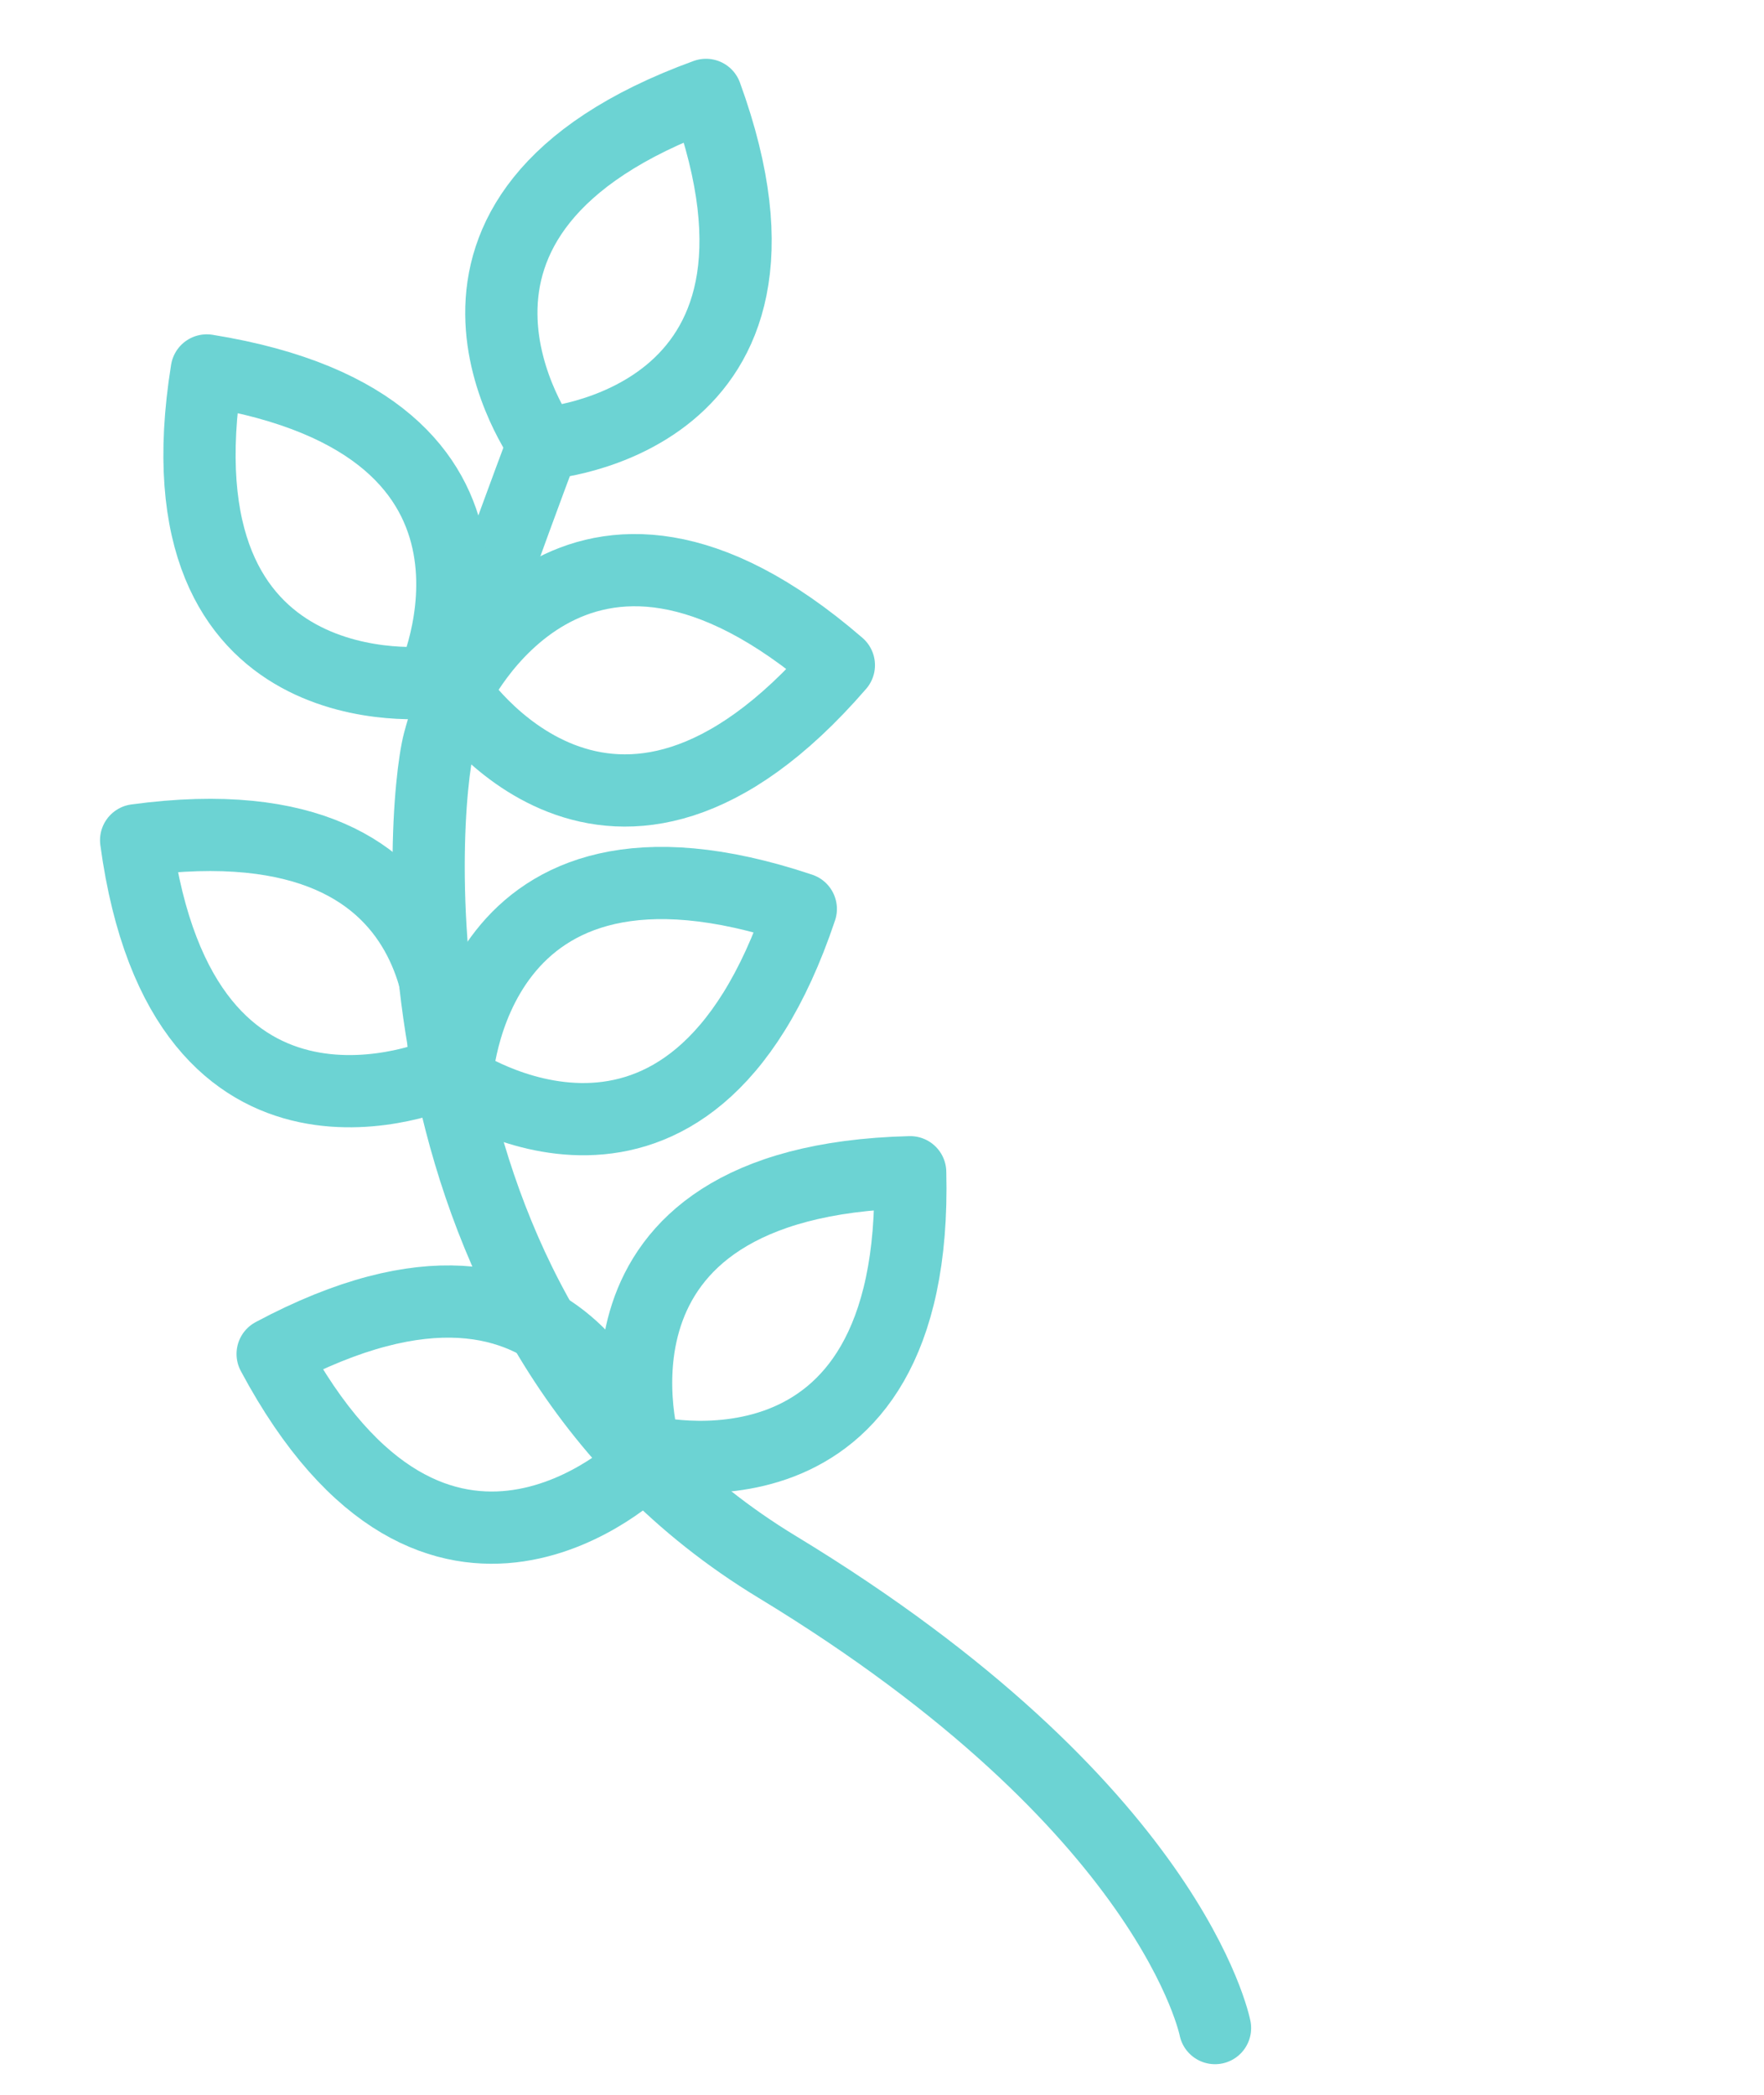 <svg xmlns="http://www.w3.org/2000/svg" width="36.632" height="43.506" viewBox="0 0 36.632 43.506">
  <g id="グループ_3292" data-name="グループ 3292" transform="translate(-684.15 -1367.243)">
    <path id="パス_734" data-name="パス 734" d="M26.545,23.928S23.8,20.136,14.253,19.091.915,7.976.654,6.538,0,0,0,0" transform="translate(695.436 1376.453) rotate(25)" fill="none" stroke="#6cd3d3" stroke-linecap="round" stroke-linejoin="round" stroke-miterlimit="10" stroke-width="1.5"/>
    <path id="パス_735" data-name="パス 735" d="M2.285,0c5.141,5.141,0,7.988,0,7.988S-2.856,5.141,2.285,0Z" transform="translate(696.74 1368.248) rotate(25)" fill="none" stroke="#6cd3d3" stroke-linecap="round" stroke-linejoin="round" stroke-miterlimit="10" stroke-width="1.5"/>
    <path id="パス_736" data-name="パス 736" d="M0,.41C6.993-1.577,6.977,4.3,6.977,4.3S1.987,7.4,0,.41Z" transform="translate(688.617 1374.564) rotate(25)" fill="none" stroke="#6cd3d3" stroke-linecap="round" stroke-linejoin="round" stroke-miterlimit="10" stroke-width="1.5"/>
    <path id="パス_737" data-name="パス 737" d="M0,1.394c6.116-3.93,7.806,1.7,7.806,1.7S3.93,7.51,0,1.394Z" transform="translate(687.566 1383.428) rotate(25)" fill="none" stroke="#6cd3d3" stroke-linecap="round" stroke-linejoin="round" stroke-miterlimit="10" stroke-width="1.5"/>
    <path id="パス_738" data-name="パス 738" d="M0,2.913C4.364-2.9,7.908,1.786,7.908,1.786S5.815,7.276,0,2.913Z" transform="translate(691.043 1392.719) rotate(25)" fill="none" stroke="#6cd3d3" stroke-linecap="round" stroke-linejoin="round" stroke-miterlimit="10" stroke-width="1.5"/>
    <path id="パス_739" data-name="パス 739" d="M6.977.41C-.016-1.576,0,4.3,0,4.3S4.991,7.4,6.977.41Z" transform="translate(695.42 1377.736) rotate(25)" fill="none" stroke="#6cd3d3" stroke-linecap="round" stroke-linejoin="round" stroke-miterlimit="10" stroke-width="1.5"/>
    <path id="パス_740" data-name="パス 740" d="M5.308,0C-1.916.818.33,6.248.33,6.248S6.126,7.224,5.308,0Z" transform="translate(695.969 1383.875) rotate(25)" fill="none" stroke="#6cd3d3" stroke-linecap="round" stroke-linejoin="round" stroke-miterlimit="10" stroke-width="1.5"/>
    <path id="パス_741" data-name="パス 741" d="M3.742,0C-2.769,3.234,1.2,7.571,1.2,7.571S6.976,6.511,3.742,0Z" transform="translate(699.66 1390.004) rotate(25)" fill="none" stroke="#6cd3d3" stroke-linecap="round" stroke-linejoin="round" stroke-miterlimit="10" stroke-width="1.5"/>
  </g>
</svg>
